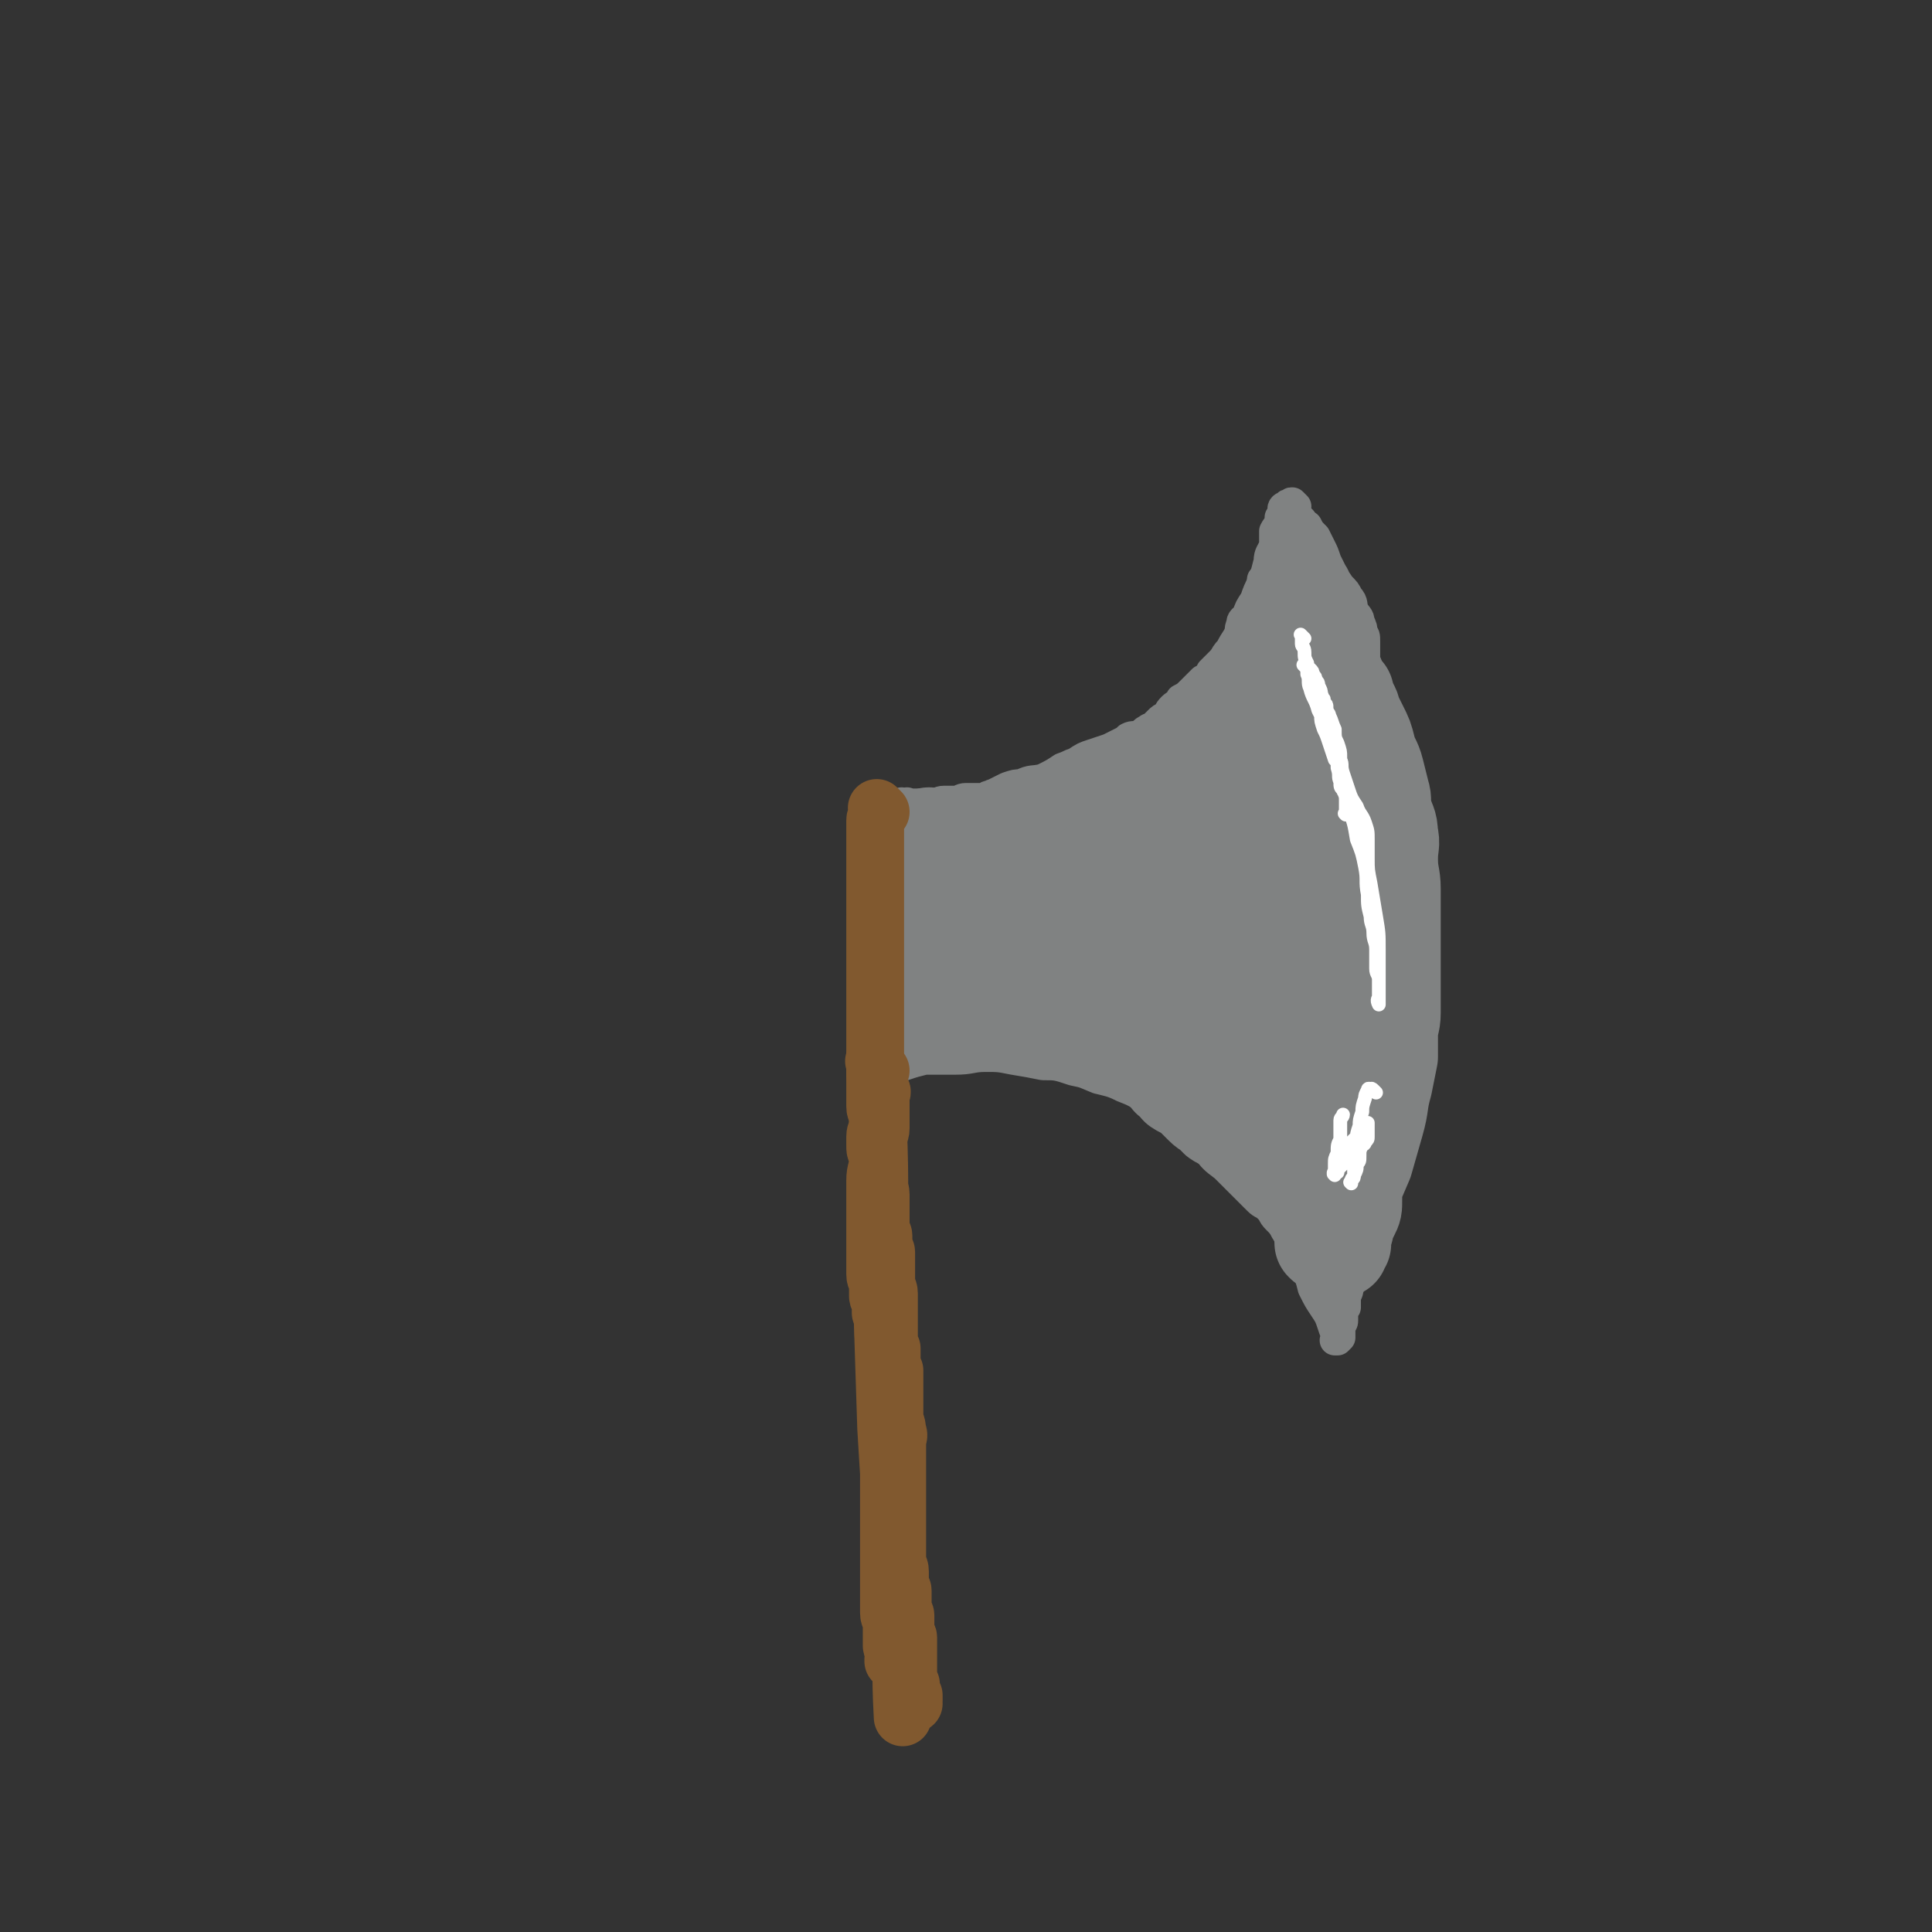 <svg viewBox='0 0 702 702' version='1.1' xmlns='http://www.w3.org/2000/svg' xmlns:xlink='http://www.w3.org/1999/xlink'><rect x="0" y="0" width="702" height="702" fill="#333333" stroke="none"/><g fill='none' stroke='#81592F' stroke-width='21' stroke-linecap='round' stroke-linejoin='round'><path d='M319,387c-1,-1 -1,-1 -1,-1 -1,-1 0,0 0,0 0,2 0,2 0,4 1,10 1,10 1,19 1,24 0,24 1,48 1,31 1,31 2,62 2,35 3,35 5,69 1,18 0,18 1,36 '/></g>
<g fill='none' stroke='#808282' stroke-width='11' stroke-linecap='round' stroke-linejoin='round'><path d='M321,295c-1,-1 -1,-1 -1,-1 -1,-1 0,0 0,0 -1,-1 -1,-1 -1,-1 0,0 0,0 0,0 0,0 0,0 0,0 -1,-1 0,0 0,0 0,0 0,0 0,0 0,1 0,1 0,2 0,2 -1,2 -1,3 0,2 0,3 0,5 0,3 0,3 0,6 0,4 -1,4 -1,8 0,3 0,3 0,6 0,4 0,4 0,7 0,3 -1,3 -1,6 0,2 0,3 0,5 0,2 0,2 0,5 0,2 1,2 1,5 0,2 0,2 0,4 0,2 0,2 0,4 0,1 0,1 0,3 0,1 0,1 0,2 0,2 0,2 0,3 0,2 0,2 0,3 0,1 0,1 0,2 0,1 0,1 0,1 0,1 0,1 0,2 0,1 0,1 0,2 0,0 0,0 0,0 0,1 0,2 0,3 0,1 1,0 1,1 0,1 0,1 0,2 0,0 0,0 0,1 0,0 0,0 0,0 0,1 0,1 0,1 0,0 0,0 0,0 0,1 0,1 0,1 '/><path d='M329,293c-1,-1 -1,-1 -1,-1 -1,-1 0,0 0,0 0,0 0,0 0,0 0,0 0,0 0,0 -1,-1 0,0 0,0 0,0 0,0 0,0 0,0 0,0 0,0 -1,-1 0,0 0,0 0,0 1,0 1,0 2,0 2,0 4,1 2,1 1,1 3,2 2,1 2,0 4,1 2,0 2,0 4,1 3,0 3,1 6,1 4,0 4,0 8,0 4,0 5,0 9,-1 6,0 6,-1 12,-2 5,-1 5,-1 10,-2 4,0 5,0 9,-2 4,-1 4,-1 7,-2 4,-2 4,-1 8,-2 2,-2 2,-2 4,-4 3,-2 3,-2 5,-4 3,-2 3,-2 6,-5 3,-2 3,-2 6,-5 3,-2 3,-2 6,-4 2,-3 2,-4 4,-7 2,-3 2,-3 4,-5 2,-2 2,-2 3,-5 1,-2 1,-2 2,-5 1,-2 1,-2 2,-5 1,-3 1,-3 2,-7 1,-3 0,-3 1,-6 0,-3 1,-3 1,-5 0,-2 0,-2 0,-3 0,-1 0,-1 0,-2 0,0 0,0 0,-1 0,0 0,0 0,-1 0,0 0,0 0,-1 0,0 0,0 0,0 0,-1 0,-1 0,-1 0,0 0,0 0,0 0,0 0,0 0,0 -1,-1 0,0 0,0 '/><path d='M324,391c-1,-1 -1,-1 -1,-1 -1,-1 0,0 0,0 0,0 0,0 0,0 0,0 0,0 0,0 -1,-1 0,0 0,0 0,0 0,0 0,0 0,0 0,-1 1,-1 2,-1 2,-1 5,-2 3,-1 3,-1 7,-2 6,0 6,0 11,0 6,0 6,-1 11,-1 5,0 5,0 10,1 6,1 6,1 11,2 5,0 5,0 11,2 5,1 4,1 9,3 4,1 5,1 9,3 5,2 5,2 9,5 5,4 5,4 10,8 5,5 5,5 11,9 3,4 3,4 7,7 2,2 2,2 4,4 2,2 2,2 4,4 2,2 2,2 4,4 2,2 2,1 4,3 2,2 1,2 3,4 1,1 1,1 2,2 1,1 1,1 2,2 0,0 0,0 1,1 0,0 0,1 0,1 0,1 1,1 1,1 0,0 0,0 0,0 0,1 0,1 0,1 0,0 0,0 0,0 1,0 1,0 1,0 0,0 0,0 0,0 0,0 0,0 0,0 '/><path d='M472,229c-1,-1 -1,-1 -1,-1 -1,-1 0,0 0,0 0,0 0,0 0,0 0,0 0,0 0,0 -1,-1 0,0 0,0 0,0 0,0 0,0 0,0 0,0 0,0 -1,-1 0,0 0,0 0,0 0,-1 0,-1 0,0 0,0 0,0 1,-1 1,-1 1,-1 1,0 1,1 2,1 2,1 3,1 4,2 3,3 3,3 5,6 3,4 4,4 6,8 3,5 2,5 4,10 2,5 2,5 4,10 1,4 1,4 2,9 1,4 1,4 1,8 1,5 1,5 1,9 1,6 1,6 1,12 0,5 0,5 0,11 0,5 0,5 0,11 0,4 0,4 0,8 0,3 0,3 -1,7 0,4 0,4 -1,7 0,4 0,4 0,7 0,4 -1,4 -1,8 0,3 0,3 0,7 0,4 0,4 0,7 0,3 0,3 0,6 0,3 -1,3 -1,6 -1,3 0,3 0,7 0,3 0,3 -1,6 -1,3 -1,3 -1,6 0,3 0,3 0,6 0,1 0,1 0,3 0,3 0,3 0,5 0,2 0,2 0,4 0,3 -1,3 -1,6 0,3 0,3 0,5 0,3 0,3 -1,6 -1,2 -1,2 -2,5 -1,2 -1,2 -2,5 0,1 0,1 -1,3 0,1 0,1 0,2 0,1 -1,1 -1,2 0,0 0,0 0,1 0,0 0,0 0,1 0,0 0,0 -1,0 0,0 0,0 0,0 0,1 0,1 0,1 0,0 0,0 0,0 0,0 0,0 0,0 '/></g>
<g fill='none' stroke='#808282' stroke-width='35' stroke-linecap='round' stroke-linejoin='round'><path d='M339,305c-1,-1 -1,-1 -1,-1 -1,-1 0,0 0,0 0,0 0,0 0,0 0,0 0,0 0,0 -1,-1 0,0 0,0 0,0 -1,0 -1,0 0,0 0,0 0,0 -1,2 -1,2 -1,3 -1,3 -1,3 -1,5 -1,3 -1,3 -1,7 0,3 0,3 0,6 0,3 0,3 0,6 0,3 0,3 0,6 0,3 0,3 0,5 0,3 0,3 0,5 0,2 1,2 1,4 0,2 0,2 1,4 0,2 0,2 1,4 0,1 0,1 0,2 0,0 0,0 0,1 0,1 0,1 0,1 0,1 0,1 0,2 0,0 0,0 0,0 0,1 0,1 0,2 0,0 0,0 0,0 0,0 0,0 0,0 0,0 0,0 0,0 -1,-1 0,0 0,0 0,0 0,0 0,0 0,0 0,0 0,0 -1,-1 0,0 0,0 0,0 0,0 0,0 0,0 0,0 0,0 -1,-1 0,-1 0,-2 1,-2 0,-2 1,-4 1,-2 1,-1 2,-3 0,-3 0,-3 0,-5 0,-2 0,-2 0,-4 0,-2 0,-2 0,-4 0,-2 0,-2 0,-4 0,-2 0,-2 0,-3 0,-2 0,-2 0,-3 0,-2 0,-2 0,-3 -1,-1 -1,-1 -1,-2 0,-1 0,-2 0,-2 0,-1 -1,0 -1,-1 -1,-1 0,-1 0,-1 0,0 0,0 0,0 0,-1 0,-1 0,-1 0,0 0,0 0,0 0,0 0,0 0,0 -1,-1 0,0 0,0 1,-1 1,-1 3,-2 1,-1 1,-1 3,-2 2,-1 2,0 4,-1 3,0 3,0 6,-1 4,0 4,0 7,0 3,0 3,0 6,-1 4,0 4,0 8,0 3,0 3,0 6,0 3,0 3,0 6,-1 2,0 2,0 4,-1 2,-1 3,-1 5,-2 3,-2 3,-2 5,-4 3,-2 3,-3 6,-5 3,-3 3,-3 6,-5 3,-2 3,-2 6,-5 3,-3 3,-3 7,-6 3,-2 3,-2 7,-5 3,-2 3,-2 6,-4 3,-3 3,-3 6,-5 3,-2 3,-3 5,-5 2,-2 2,-1 4,-3 2,-2 1,-2 3,-4 2,-2 2,-2 4,-4 1,-2 1,-2 2,-4 1,-2 1,-1 2,-3 1,-1 1,-1 2,-3 0,-1 0,-1 1,-2 0,0 0,0 0,-1 0,0 1,0 1,-1 0,0 0,0 0,-1 0,0 0,0 0,-1 0,0 0,0 0,-1 0,0 0,0 0,0 0,0 0,0 0,0 0,-1 0,-1 0,-1 0,0 0,0 0,0 0,0 0,0 0,0 -1,-1 0,-1 0,-1 1,-1 1,-1 1,-1 0,-1 0,-1 0,-2 0,-2 1,-2 1,-4 0,0 0,0 0,-1 0,-1 0,-1 0,-2 0,0 0,0 0,0 0,-1 0,-1 0,-1 0,0 0,0 0,0 0,0 0,0 0,-1 -1,0 0,0 0,0 0,0 0,0 0,0 0,0 0,0 0,0 -1,-1 0,0 0,0 0,0 0,0 0,0 0,0 0,-1 0,0 -1,0 0,1 0,2 0,1 -1,1 -1,2 -1,3 0,3 -1,5 0,3 0,3 0,6 0,3 0,3 1,5 1,3 1,3 1,6 1,3 1,3 1,6 0,3 1,3 1,6 1,3 1,3 1,6 1,3 1,3 1,6 1,2 0,2 1,4 1,4 1,3 2,7 1,3 1,3 2,7 1,3 2,2 3,5 1,3 1,3 2,6 1,4 2,4 3,7 1,4 1,4 2,8 1,4 2,3 3,7 1,4 0,4 0,8 0,3 0,3 0,7 0,4 1,4 1,7 0,4 0,4 0,7 0,4 0,4 0,7 0,4 1,4 1,8 0,3 0,4 -1,7 0,4 0,4 -1,9 -1,3 -1,3 -2,7 0,3 0,3 -1,7 -1,3 0,3 -1,6 0,2 -1,2 -1,5 0,2 0,2 0,4 0,2 0,3 0,5 0,2 0,2 -1,4 -1,3 -1,3 -1,6 -1,2 -1,2 -1,5 0,2 0,2 0,5 0,2 0,2 -1,3 0,1 -1,1 -1,2 0,1 0,1 0,1 0,1 -1,0 -1,1 0,0 0,1 0,1 0,0 0,0 0,0 0,1 0,1 -1,1 0,0 0,0 0,0 0,0 0,0 0,0 -1,-1 0,0 0,0 0,0 0,0 0,0 2,-3 2,-3 3,-6 3,-5 4,-5 6,-10 3,-7 3,-7 6,-14 2,-7 2,-7 4,-14 2,-7 1,-7 3,-14 1,-5 1,-5 2,-10 0,-4 0,-4 0,-8 0,-4 1,-4 1,-8 0,-5 0,-5 0,-10 0,-6 0,-6 0,-11 0,-6 0,-6 0,-12 0,-6 0,-6 0,-12 0,-5 -1,-5 -1,-11 0,-5 1,-5 0,-9 0,-4 -1,-4 -2,-8 -1,-4 0,-4 -1,-7 -1,-4 -1,-4 -2,-8 -1,-4 -2,-4 -3,-8 -1,-4 -1,-4 -3,-8 -1,-2 -1,-2 -2,-4 -1,-1 0,-1 -1,-3 0,0 0,0 -1,-1 0,0 0,0 0,-1 0,0 0,0 0,0 0,0 0,-1 -1,-1 0,0 0,0 0,0 0,-1 0,-1 0,-1 0,0 0,0 0,0 0,0 0,-2 0,-1 -1,3 -1,4 -1,7 -1,6 -1,6 -1,13 1,11 1,11 3,23 1,10 1,10 2,20 2,8 2,8 3,16 1,6 2,6 2,12 1,5 0,5 0,10 0,5 1,4 1,9 0,7 0,7 0,13 0,7 0,7 0,13 0,5 0,5 0,11 0,4 0,4 -1,8 0,3 0,3 -1,5 0,3 -1,2 -1,5 -1,2 0,2 -1,5 0,2 -1,2 -1,4 0,3 0,3 -1,5 0,3 0,3 0,5 0,3 0,3 -1,5 -1,2 -1,2 -2,4 0,2 0,2 -1,3 0,1 0,1 0,3 0,1 0,1 0,1 -1,1 -1,1 -1,1 0,0 0,1 0,1 0,0 0,0 0,0 0,0 0,0 -1,0 0,0 0,0 0,0 0,0 0,0 0,0 -1,-1 -1,-1 -1,-2 -1,-3 -1,-3 -2,-5 -1,-3 -1,-3 -3,-6 -2,-4 -3,-4 -5,-8 -2,-4 -2,-4 -5,-8 -2,-4 -2,-4 -5,-7 -2,-3 -1,-4 -4,-6 -2,-3 -2,-3 -4,-6 -3,-3 -3,-4 -6,-7 -3,-3 -3,-3 -6,-6 -2,-2 -2,-2 -4,-4 -2,-2 -2,-2 -4,-4 -2,-1 -2,-1 -4,-2 -4,-2 -4,-2 -8,-4 -4,-2 -3,-2 -7,-4 -2,-1 -2,-1 -5,-1 -2,-1 -2,-1 -5,-1 -2,0 -2,-1 -4,-1 -2,-1 -2,-1 -4,-1 -3,-1 -3,-1 -5,-1 -3,-1 -3,-1 -6,-1 -2,0 -2,0 -4,0 -3,0 -3,-1 -7,-1 -3,0 -3,0 -7,0 -2,0 -2,0 -4,0 -2,0 -2,1 -4,1 -2,0 -2,0 -4,0 -1,0 -1,0 -3,0 -1,0 -1,0 -3,0 -1,0 -1,0 -2,0 -1,0 -1,0 -2,0 0,0 0,0 0,0 0,0 0,0 0,0 0,0 0,0 0,0 -1,-1 0,0 0,0 5,-2 5,-2 10,-4 13,-4 13,-4 25,-8 14,-4 14,-4 28,-9 9,-3 9,-3 18,-7 6,-3 5,-4 11,-8 4,-2 5,-2 9,-4 3,-2 3,-3 5,-5 2,-2 2,-2 4,-4 2,-2 2,-1 4,-3 2,-2 1,-2 3,-4 1,-2 2,-2 3,-4 1,-1 1,-1 1,-3 0,0 0,-1 0,-1 -2,-2 -2,-2 -5,-3 -10,0 -10,0 -21,1 -18,4 -18,4 -37,9 -12,4 -12,5 -24,10 -6,2 -6,2 -11,4 -3,1 -3,1 -6,2 -1,1 -1,2 -2,2 -1,0 -2,0 -2,0 -1,0 0,1 0,1 0,1 -1,1 -1,1 0,1 0,1 1,1 3,2 3,3 7,3 15,2 15,2 30,0 26,-3 26,-3 52,-10 17,-4 17,-4 33,-10 6,-2 6,-3 11,-6 3,-2 3,-2 6,-4 1,0 0,0 1,-1 0,0 0,0 0,0 -3,0 -3,-1 -5,0 -10,1 -10,2 -19,4 -17,5 -17,6 -34,10 -16,5 -16,4 -33,9 -6,2 -6,2 -13,4 -2,0 -2,0 -5,2 -1,0 0,0 -1,2 -1,1 0,1 -1,2 -1,2 -1,1 -1,2 0,2 0,2 1,3 2,2 2,2 5,3 4,3 4,3 8,4 9,3 9,2 18,3 11,1 11,1 21,1 7,0 7,0 13,-1 3,0 3,0 6,-1 1,0 1,0 2,-1 1,0 1,-1 1,-1 0,0 0,0 0,0 0,0 0,0 0,-1 -3,0 -4,0 -7,0 -4,0 -4,0 -8,1 -4,1 -5,0 -8,2 -3,1 -3,1 -5,3 -2,2 -2,2 -3,4 -1,4 -1,5 0,8 1,6 2,6 6,11 5,5 5,6 11,9 7,4 7,4 14,5 8,0 9,0 16,-3 5,-1 5,-2 8,-5 4,-4 4,-4 6,-9 2,-5 2,-5 2,-10 1,-5 1,-5 -1,-9 -2,-4 -3,-4 -6,-7 -3,-3 -3,-3 -7,-4 -3,-2 -4,-2 -8,-2 -6,0 -6,-1 -13,1 -7,2 -8,2 -14,6 -7,4 -7,4 -12,9 -3,4 -3,4 -5,9 -1,4 -1,4 -1,9 0,5 1,5 2,10 2,5 3,5 6,9 2,3 2,3 5,6 1,1 0,1 1,3 0,0 1,0 1,1 1,0 1,0 1,1 0,0 0,0 -1,0 0,0 0,0 -1,0 -1,0 -1,0 -1,0 -2,-1 -1,-2 -2,-2 -2,-2 -2,-1 -4,-3 -2,-2 -2,-2 -4,-4 -2,-2 -2,-1 -5,-3 -1,-1 0,-1 -1,-2 -1,-1 -1,-1 -1,-1 0,0 0,0 0,0 0,0 0,0 -1,0 0,-1 1,0 1,0 0,0 0,-1 1,-1 3,0 3,0 6,1 5,1 5,1 10,2 4,1 4,1 8,1 3,0 3,1 6,0 3,-1 4,-1 6,-3 2,-3 3,-3 4,-7 3,-7 3,-7 5,-15 3,-10 2,-10 4,-20 1,-11 1,-11 2,-21 0,-5 0,-5 0,-10 0,-2 0,-2 0,-5 0,0 0,-1 0,-1 0,0 -1,0 -1,1 -4,8 -5,8 -7,16 -6,18 -7,17 -11,35 -2,17 -1,17 -1,33 0,7 0,7 0,14 0,1 0,1 0,3 0,0 0,0 0,0 0,1 0,0 0,0 -1,0 0,0 0,0 0,0 0,0 0,-1 0,-3 1,-2 1,-5 0,-6 0,-6 0,-12 0,-7 0,-7 1,-14 0,-6 1,-6 1,-12 0,-4 0,-4 0,-8 0,-2 0,-2 0,-5 0,-2 0,-2 1,-3 0,-1 0,-1 0,-1 '/></g>
<g fill='none' stroke='#808282' stroke-width='11' stroke-linecap='round' stroke-linejoin='round'><path d='M333,296c-1,-1 -1,-1 -1,-1 -1,-1 0,0 0,0 0,0 0,0 -1,-1 0,0 0,0 0,0 0,0 0,0 0,0 -1,-1 0,0 0,0 0,0 0,0 0,0 1,0 1,0 3,0 1,0 1,0 2,0 2,0 2,1 3,1 1,0 2,0 3,0 1,0 1,0 2,0 2,0 2,0 4,0 3,0 3,0 5,-1 2,0 2,0 4,0 3,-1 3,-1 6,-2 2,-1 3,-1 5,-1 3,-1 3,-1 6,-2 4,-2 3,-2 7,-4 3,-1 4,-1 7,-3 3,-1 4,-1 7,-2 4,-3 4,-3 8,-5 3,-3 3,-3 6,-5 3,-2 4,-1 7,-3 2,-1 2,-1 4,-3 3,-2 3,-2 6,-5 3,-2 3,-2 6,-5 3,-2 2,-2 5,-4 3,-2 3,-2 5,-4 3,-3 2,-3 5,-5 2,-2 3,-2 6,-4 2,-2 2,-2 5,-5 2,-2 1,-2 3,-4 2,-2 2,-2 3,-3 1,-2 1,-2 2,-4 1,-2 1,-2 2,-4 0,-2 1,-2 1,-4 1,-2 1,-2 1,-4 1,-2 2,-2 2,-3 0,-2 0,-2 0,-4 0,-1 1,-1 1,-2 0,-1 0,-1 0,-2 0,-1 0,-1 0,-1 0,0 0,0 0,-1 0,0 0,0 0,0 0,0 0,0 0,0 -1,-1 0,-1 0,-1 0,0 0,0 0,0 0,0 0,0 0,0 -1,-1 0,0 0,0 0,0 0,0 0,0 0,0 0,0 0,0 -1,-1 0,0 0,0 0,0 0,0 0,0 0,0 0,0 0,0 -1,-1 0,0 0,0 0,0 0,0 0,0 0,2 0,2 -1,5 -1,4 -1,3 -3,7 -2,5 -3,4 -5,9 -2,3 -1,3 -3,6 -1,3 -1,3 -3,6 -2,3 -2,3 -4,6 -4,4 -4,4 -7,9 -4,4 -3,4 -7,8 -3,4 -3,4 -7,8 -4,5 -4,5 -8,9 -4,4 -4,3 -8,7 -4,3 -4,3 -7,6 -3,3 -3,2 -6,4 -3,2 -3,3 -6,4 -3,2 -3,1 -6,2 -2,1 -2,1 -4,2 -2,1 -1,1 -3,2 -1,0 -1,0 -2,1 0,0 0,0 -1,1 0,0 0,1 -1,1 0,0 0,0 -1,0 0,0 0,0 0,0 0,0 0,0 0,0 0,0 0,0 -1,0 0,0 0,0 0,0 1,0 1,0 2,0 2,-1 2,-1 4,-2 4,-3 4,-3 9,-6 5,-3 6,-2 11,-6 5,-3 5,-4 9,-8 3,-2 3,-2 6,-5 3,-3 3,-3 5,-6 3,-4 3,-4 6,-7 4,-4 4,-4 7,-8 3,-3 3,-3 5,-7 2,-3 1,-4 4,-7 2,-4 2,-3 4,-7 2,-2 2,-3 3,-5 2,-3 2,-3 3,-5 1,-2 1,-2 2,-4 1,-2 1,-2 1,-3 0,0 0,-1 0,-1 0,-1 1,0 1,-1 0,0 0,0 0,-1 0,0 0,0 0,-1 0,0 0,0 0,-1 0,0 0,0 0,0 0,0 0,0 0,0 -1,-1 0,0 0,0 0,0 0,0 0,0 0,0 0,0 0,0 -1,-1 0,0 0,0 0,0 0,0 0,0 0,0 0,0 0,0 -1,-1 0,0 0,0 0,0 0,0 0,0 1,0 1,0 2,0 2,0 2,0 3,0 3,1 3,1 4,2 3,2 3,2 5,4 3,3 4,2 6,5 3,2 2,3 4,5 1,2 2,1 3,3 1,1 1,1 1,3 1,2 1,2 1,4 1,3 1,3 1,6 1,3 0,3 1,7 1,3 1,3 2,7 0,3 0,3 1,6 0,2 0,2 0,4 0,3 1,3 1,5 0,3 0,3 0,5 0,2 0,2 -1,4 0,2 -1,2 -1,4 0,1 0,1 0,3 0,1 -1,0 -1,1 0,1 0,1 0,2 0,1 0,1 0,1 0,1 0,1 0,1 0,0 0,0 0,0 0,0 0,0 0,0 -1,-1 0,0 0,0 0,0 0,0 0,0 0,-2 0,-2 0,-3 1,-4 1,-3 2,-7 1,-4 1,-4 1,-9 0,-4 1,-4 1,-9 0,-4 0,-4 -1,-8 -1,-4 -1,-4 -2,-8 -1,-3 -1,-3 -2,-6 -1,-3 -1,-3 -2,-6 0,-2 0,-2 -1,-4 0,-2 -1,-2 -2,-4 0,-2 0,-2 -1,-3 -1,-1 -1,-1 -1,-2 0,-1 0,-1 0,-2 0,-1 -1,-1 -1,-1 0,-1 0,-1 0,-2 -1,-2 -1,-2 -2,-3 -1,-2 -1,-2 -1,-3 0,-1 -1,-1 -1,-1 0,0 0,0 0,-1 0,0 0,0 0,0 0,0 0,0 0,-1 0,0 0,0 0,0 0,-1 0,-1 -1,-1 0,0 0,0 0,0 0,0 0,0 0,-1 -1,0 0,0 0,0 0,0 0,0 0,0 0,0 0,0 0,0 -1,-1 0,0 0,0 0,1 0,1 1,2 1,1 2,1 3,2 2,2 2,2 4,5 2,2 2,2 3,4 2,2 1,3 2,5 1,2 2,2 2,4 1,2 1,2 1,4 1,1 1,1 1,3 0,2 0,2 0,5 0,3 0,3 0,7 0,2 0,2 0,5 0,3 0,3 0,6 0,2 0,2 0,4 0,2 0,2 0,4 0,2 1,2 1,5 0,2 0,2 0,4 0,2 0,2 1,3 0,2 0,2 0,4 0,1 0,1 0,3 0,1 0,1 0,2 0,0 0,0 0,1 0,0 1,0 1,1 0,0 0,0 0,0 0,0 0,0 0,0 0,1 0,1 0,1 0,0 0,0 0,0 0,-1 0,-1 0,-1 0,-1 0,-1 0,-2 0,-2 0,-2 0,-3 0,-3 0,-3 0,-5 0,-4 -1,-4 -1,-9 0,-3 0,-3 0,-6 0,-4 -1,-3 -1,-7 0,-3 0,-3 0,-6 0,-3 0,-3 0,-6 0,-2 -1,-2 -1,-4 0,-2 0,-3 -1,-5 -1,-2 -1,-2 -2,-4 -1,-3 -1,-3 -2,-5 -1,-3 -2,-2 -3,-5 -1,-3 -1,-3 -1,-5 -2,-4 -1,-4 -3,-7 -1,-2 -1,-2 -2,-4 -1,-3 -1,-3 -2,-5 -1,-2 -1,-2 -2,-4 -2,-2 -2,-2 -3,-4 -2,-1 -2,-1 -3,-2 -1,-1 -1,0 -1,-1 0,0 0,0 0,-1 0,0 0,0 0,0 0,0 0,0 0,0 -1,-1 0,0 0,0 0,0 0,0 0,0 0,0 0,0 0,0 -1,-1 0,0 0,0 0,1 0,1 1,2 1,4 1,4 2,8 2,5 2,5 4,9 1,5 1,5 3,9 0,3 0,3 1,7 1,2 1,2 1,5 1,3 1,3 1,6 1,2 1,2 1,5 0,3 0,3 1,6 1,3 1,3 2,6 1,3 1,3 2,7 1,2 1,2 2,4 1,3 2,3 2,5 1,2 0,2 0,4 0,2 1,2 1,4 0,1 0,1 0,3 0,1 0,1 0,3 0,2 0,2 1,4 0,1 1,1 1,3 0,1 0,1 0,2 0,1 0,1 0,2 0,0 0,0 0,1 0,1 0,1 0,1 0,1 0,1 0,1 0,0 0,0 0,0 -1,-1 -1,-1 -2,-2 -1,-2 -1,-2 -2,-4 -2,-4 -2,-4 -4,-8 -2,-4 -1,-5 -2,-10 -2,-4 -2,-4 -3,-8 -1,-3 -1,-3 -1,-7 -1,-3 -1,-3 -1,-6 0,-3 0,-3 0,-6 -1,-3 -1,-3 -2,-6 -1,-4 0,-4 -1,-7 -1,-4 -1,-4 -2,-7 -1,-2 0,-2 -1,-4 -1,-2 -1,-2 -2,-4 -1,-1 0,-1 -1,-3 0,-1 0,-1 -1,-3 0,-1 0,-1 -1,-2 0,0 0,0 0,-1 0,0 0,0 0,0 0,0 0,0 0,-1 0,0 0,0 0,0 0,0 0,0 0,0 -1,-1 -1,-1 -1,-1 0,0 0,0 0,0 0,0 0,0 0,0 '/><path d='M494,383c-1,-1 -1,-1 -1,-1 -1,-1 0,0 0,0 0,0 0,0 0,0 0,0 0,0 0,0 -1,-1 0,0 0,0 0,1 0,1 0,1 0,2 1,2 1,3 1,3 0,3 0,6 0,2 -1,2 -1,5 0,4 0,4 0,7 0,4 -1,4 -1,7 0,3 1,3 1,6 0,2 0,2 0,5 0,2 0,2 0,5 0,2 0,2 0,5 0,3 0,3 -1,6 0,2 0,2 -1,4 0,3 0,3 -1,6 0,2 0,2 0,5 0,3 0,3 0,5 0,3 1,3 1,5 0,3 0,3 -1,5 0,2 -1,2 -1,4 0,1 0,1 0,3 -1,1 -1,1 -1,2 0,2 0,2 0,3 0,1 -1,1 -1,2 0,1 0,1 0,2 0,1 0,1 0,1 0,1 0,1 0,1 0,0 0,0 0,0 -1,1 -1,1 -1,1 0,0 0,0 0,0 0,0 0,0 -1,0 0,0 1,0 1,0 0,0 0,0 0,-1 -1,-2 -1,-2 -2,-5 -1,-3 -1,-3 -3,-6 -2,-3 -2,-3 -4,-7 -1,-4 -1,-4 -3,-8 -2,-3 -2,-3 -4,-7 -2,-3 -1,-3 -3,-6 -2,-4 -2,-3 -4,-7 -2,-2 -2,-2 -4,-5 -2,-3 -1,-3 -3,-6 -2,-4 -2,-4 -4,-7 -2,-5 -1,-5 -4,-10 -2,-4 -3,-4 -6,-9 -2,-4 -2,-4 -4,-8 -2,-2 -2,-2 -3,-5 -1,-3 -1,-3 -2,-5 -1,-2 -1,-1 -2,-3 -1,-1 0,-2 -1,-3 -1,-1 -1,-1 -2,-2 -1,-1 -1,-1 -2,-3 -1,-1 -1,-1 -2,-3 -1,-1 -1,-1 -1,-1 '/></g>
<g fill='none' stroke='#FFFFFF' stroke-width='5' stroke-linecap='round' stroke-linejoin='round'><path d='M474,232c-1,-1 -1,-1 -1,-1 -1,-1 0,0 0,0 0,0 0,0 0,0 0,0 0,0 0,0 -1,-1 0,0 0,0 0,0 0,0 0,0 0,1 0,1 0,3 0,1 1,1 1,3 0,2 0,2 1,4 0,2 1,2 2,5 1,2 1,2 1,5 1,2 1,2 1,4 1,3 1,3 1,5 0,2 0,2 1,5 1,2 1,2 2,5 1,3 1,3 2,6 1,1 1,1 1,3 1,3 0,3 1,5 0,2 0,2 1,3 0,1 1,1 1,2 0,1 0,1 0,2 0,1 0,1 0,2 0,0 0,0 0,1 0,1 0,1 0,1 0,0 0,0 0,0 0,1 0,1 0,1 0,0 0,0 0,0 0,0 0,0 0,0 -1,-1 0,0 0,0 0,0 0,0 0,0 0,-1 1,-1 1,-2 0,-1 0,-1 -1,-3 0,-3 0,-3 -1,-5 0,-3 0,-3 0,-5 -1,-3 -1,-3 -1,-6 0,-2 0,-2 -1,-5 -1,-2 -1,-2 -1,-5 -1,-2 -1,-3 -2,-5 -1,-2 -1,-2 -2,-4 -1,-2 0,-2 -1,-4 0,-1 0,-1 -1,-3 0,-1 0,-1 -1,-2 0,-1 0,-1 -1,-2 0,-1 0,-1 -1,-2 0,0 0,0 -1,-1 0,0 0,0 -1,0 0,0 0,0 0,0 0,0 0,0 0,0 -1,-1 0,0 0,0 0,0 0,0 0,0 1,1 1,1 1,3 1,2 0,3 1,5 1,4 2,4 3,8 2,4 2,4 4,8 1,4 1,4 2,8 2,4 1,5 2,9 1,5 2,5 3,11 2,5 2,5 3,11 2,5 2,5 3,10 1,5 0,5 1,10 0,4 0,4 1,8 0,3 1,3 1,6 0,3 1,3 1,6 0,3 0,3 0,7 0,2 1,2 1,4 0,1 0,1 0,3 0,1 0,1 0,2 0,0 0,0 0,1 0,1 0,1 0,1 0,1 0,1 0,1 0,0 0,0 0,0 0,1 0,1 0,1 0,0 0,0 0,0 0,0 0,0 0,0 -1,-2 0,-2 0,-3 0,-4 0,-4 0,-7 0,-5 0,-5 0,-10 0,-6 0,-6 -1,-12 -1,-6 -1,-6 -2,-12 -1,-5 -1,-5 -1,-9 0,-3 0,-4 0,-7 0,-3 0,-3 -1,-6 -1,-3 -2,-3 -3,-6 -2,-3 -2,-3 -3,-6 -1,-3 -1,-3 -2,-6 -1,-3 0,-3 -1,-5 -1,-3 -1,-2 -2,-5 0,-1 0,-1 0,-3 0,-1 -1,-1 -1,-3 0,-1 -1,-1 -1,-3 0,-1 0,-1 0,-2 0,-1 -1,-1 -1,-3 0,-1 0,-1 -1,-2 0,-1 0,-1 0,-1 '/><path d='M500,397c-1,-1 -1,-1 -1,-1 -1,-1 -1,0 -1,0 0,0 0,0 0,0 0,0 0,0 0,0 -1,-1 0,0 0,0 0,0 0,0 0,0 0,0 0,0 0,0 -1,-1 -1,0 -1,0 -1,2 -1,2 -1,3 -1,3 -1,3 -1,5 -1,3 -1,3 -1,5 -1,3 -1,3 -1,5 0,2 0,2 0,3 0,1 0,2 0,3 0,1 -1,1 -1,3 0,1 0,1 0,2 0,1 0,1 0,2 0,1 0,1 -1,2 0,0 0,0 0,1 0,0 0,0 0,0 0,0 0,0 0,0 0,0 0,0 0,0 -1,-1 0,0 0,0 0,0 0,0 0,0 0,-1 0,-1 0,-1 0,-1 1,-1 1,-2 1,-2 1,-2 1,-4 1,-1 1,-1 1,-3 0,-2 0,-2 1,-4 0,0 1,0 1,-1 1,-1 1,-1 1,-2 0,-1 0,-1 0,-2 0,-1 0,-1 0,-1 0,0 0,0 0,0 0,-1 0,-1 0,-1 0,0 0,0 0,0 0,0 0,-1 0,-1 -1,0 0,0 0,1 0,0 0,0 0,0 0,0 0,-1 0,-1 -2,1 -2,1 -3,3 0,1 0,1 -1,2 -1,1 -1,1 -2,2 0,1 0,1 -1,2 0,1 0,1 0,2 -1,1 -1,1 -1,2 -1,1 -1,1 -1,2 -1,1 -1,1 -1,1 0,0 0,0 0,0 -1,1 -1,1 -1,2 -1,0 0,0 0,0 0,0 0,0 0,0 0,0 -1,0 -1,0 0,0 0,1 0,1 0,0 0,0 0,0 0,0 0,0 0,0 -1,-1 0,0 0,0 0,0 0,0 0,0 0,0 0,0 0,0 -1,-1 0,-1 0,-2 0,-1 0,-1 0,-2 0,-2 0,-2 1,-4 0,-3 0,-3 1,-5 0,-2 0,-2 0,-4 0,-1 0,-1 0,-3 0,-1 1,-1 1,-2 0,0 0,0 0,0 '/></g>
<g fill='none' stroke='#808282' stroke-width='11' stroke-linecap='round' stroke-linejoin='round'><path d='M331,293c-1,-1 -1,-1 -1,-1 -1,-1 0,0 0,0 0,0 0,0 0,0 0,0 0,0 0,0 -1,-1 0,0 0,0 0,0 0,0 0,0 0,0 0,0 0,0 -1,-1 0,0 0,0 0,0 0,0 0,0 1,0 1,0 1,0 1,0 1,0 2,0 2,0 2,0 3,0 2,0 2,0 3,0 2,0 2,-1 4,-1 2,0 2,0 4,0 2,0 2,-1 4,-1 2,0 2,0 3,0 2,0 2,0 3,0 2,0 1,-1 3,-1 1,-1 1,0 2,-1 2,-1 2,-1 4,-2 3,-1 3,-1 5,-1 4,-2 4,-1 8,-2 4,-2 4,-2 7,-4 3,-1 2,-1 5,-2 3,-2 3,-2 6,-3 3,-1 3,-1 6,-2 2,-1 2,-1 4,-2 2,-1 2,-1 3,-2 2,-1 2,0 4,-1 2,-1 1,-1 3,-2 1,-1 1,0 2,-1 1,-1 1,-1 2,-2 1,-1 1,-1 3,-2 1,-1 0,-1 2,-3 1,-1 2,-1 3,-3 2,-1 2,-1 4,-3 2,-2 2,-2 4,-4 2,-1 2,-1 3,-3 2,-2 2,-2 4,-4 1,-1 1,-1 1,-1 2,-2 2,-2 4,-3 0,-1 0,-1 1,-2 2,-2 2,-2 3,-4 1,-2 1,-2 2,-3 1,-2 1,-2 2,-3 1,-2 1,-2 2,-4 2,-3 2,-2 4,-5 1,-2 1,-2 2,-4 1,-2 1,-2 2,-4 1,-1 1,-1 2,-3 1,-1 0,-1 1,-3 0,-1 0,-1 1,-3 0,-1 1,-1 1,-2 0,0 0,0 0,-1 0,0 0,0 0,0 0,0 0,0 0,0 0,0 0,0 0,0 -1,-1 0,-1 0,-1 0,0 0,0 0,0 0,-1 0,-1 0,-1 0,0 0,0 0,0 0,-1 0,-1 0,-1 0,0 0,0 0,0 1,-1 1,-1 1,-1 0,0 0,0 0,-1 0,0 0,0 0,0 0,0 0,0 0,-1 0,0 0,0 0,0 '/><path d='M471,184c-1,-1 -1,-1 -1,-1 -1,-1 0,0 0,0 0,0 0,0 0,0 0,0 0,0 0,0 -1,-1 -1,0 -1,0 0,0 0,0 0,0 -1,0 -1,0 -2,1 0,0 -1,0 -1,1 0,1 0,2 -1,3 0,3 -1,3 -2,5 0,3 0,3 0,5 -1,3 -2,3 -2,6 -1,4 -1,4 -2,7 -2,4 -2,4 -3,7 -2,3 -2,3 -3,6 -1,1 -2,1 -2,3 -1,2 0,2 -1,4 -1,2 -1,2 -2,4 -1,2 -1,2 -2,4 -1,2 -1,2 -2,5 -1,2 -1,2 -2,4 0,1 -1,1 -1,2 0,1 0,1 -1,2 0,0 0,0 0,1 0,0 -1,0 -1,1 0,0 0,0 -1,1 0,0 0,1 0,1 0,0 0,0 0,0 0,1 0,1 -1,1 0,0 0,0 0,0 0,0 0,-1 0,0 -1,0 -1,0 -1,1 0,0 0,0 0,0 0,1 0,1 0,1 0,0 0,0 0,0 -1,0 -1,0 -1,0 0,0 0,1 0,1 0,1 -1,1 -1,1 '/></g>
<g fill='none' stroke='#81592F' stroke-width='21' stroke-linecap='round' stroke-linejoin='round'><path d='M320,389c-1,-1 -1,-1 -1,-1 -1,-1 0,0 0,0 0,0 0,0 0,0 0,1 0,1 0,2 0,1 0,1 0,2 0,2 1,2 1,4 1,1 0,1 0,2 0,3 0,3 0,6 0,3 0,3 0,6 0,2 -1,2 -1,5 0,4 0,4 0,7 0,3 -1,3 -1,7 0,4 0,4 0,8 0,3 0,3 0,6 0,3 0,3 0,5 0,3 0,3 0,5 0,3 0,3 0,5 0,3 0,3 0,5 0,2 1,2 1,4 0,2 0,2 0,4 0,1 1,1 1,3 0,0 0,1 0,1 0,1 0,1 0,2 1,1 1,0 1,1 0,1 0,1 0,1 0,0 0,0 0,0 0,1 0,0 0,0 -1,0 0,0 0,0 0,0 0,0 0,0 0,1 0,0 0,0 -1,0 0,0 0,0 0,0 0,0 0,0 0,1 0,0 0,0 -1,0 0,0 0,0 0,0 0,0 0,0 0,1 0,1 0,1 0,1 0,1 0,1 0,1 0,1 0,2 0,1 0,1 0,2 0,1 1,1 1,2 0,2 0,2 0,4 0,2 0,2 0,4 0,2 0,2 0,4 0,1 0,1 0,3 0,2 0,2 0,4 0,2 1,2 1,4 0,1 0,1 0,3 0,2 0,2 0,4 0,2 0,2 0,4 0,2 0,2 0,5 0,2 0,2 0,5 0,2 0,2 0,4 0,1 0,1 0,2 0,2 0,2 0,4 0,2 0,2 0,4 0,2 0,2 0,3 0,2 0,2 0,3 0,2 0,2 0,4 0,2 0,2 0,4 0,2 0,2 0,4 0,1 0,1 0,3 0,1 0,1 0,2 0,2 0,2 0,3 0,2 0,2 0,3 0,2 0,2 0,4 0,1 0,1 0,3 0,1 0,1 0,3 0,1 0,1 0,2 0,2 1,2 1,3 0,1 0,1 0,2 0,2 0,2 0,3 0,2 0,2 0,3 0,1 0,1 0,1 0,1 1,1 1,2 0,1 0,1 0,1 0,0 0,0 0,0 0,1 0,1 0,1 0,1 0,1 0,1 0,0 0,0 0,0 0,0 0,-1 0,0 -1,0 0,0 0,1 0,0 0,0 0,0 0,0 0,0 0,0 -1,-1 0,0 0,0 0,0 0,0 0,0 0,0 0,0 0,0 -1,-1 0,0 0,0 '/><path d='M320,295c-1,-1 -1,-1 -1,-1 -1,-1 0,0 0,0 0,0 0,0 0,0 0,0 0,0 0,0 -1,-1 0,0 0,0 0,0 0,0 0,0 0,1 0,1 0,2 0,1 -1,1 -1,2 0,1 0,2 0,3 0,2 0,2 0,4 0,3 0,3 0,6 0,3 0,3 0,6 0,3 0,3 0,6 0,3 0,3 0,7 0,3 0,3 0,7 0,3 0,3 0,7 0,3 0,3 0,6 0,3 0,3 0,5 0,2 0,2 0,4 0,2 0,2 0,5 0,2 0,2 0,5 0,2 0,2 0,4 0,3 0,3 0,6 0,3 0,3 0,5 0,3 0,3 0,5 0,2 0,2 0,4 0,2 0,2 0,5 0,2 0,2 0,4 0,2 1,2 1,4 0,2 0,2 0,4 0,1 -1,1 -1,3 0,2 0,2 0,3 0,2 0,2 1,3 0,2 0,2 0,3 0,2 0,2 0,3 0,2 0,2 0,3 0,1 0,1 0,3 0,1 1,1 1,3 0,0 0,0 0,1 0,1 0,1 0,2 0,1 0,1 0,2 0,1 0,1 0,2 0,1 0,1 0,2 0,2 0,2 0,3 0,2 1,2 1,3 0,2 0,2 0,3 0,2 1,2 1,3 0,2 0,2 0,3 0,2 0,2 0,3 0,1 0,1 0,3 0,1 0,1 0,3 0,1 1,1 1,3 0,1 0,1 0,3 0,1 0,1 0,3 0,2 0,2 0,3 0,2 0,2 0,4 0,2 0,2 0,4 0,1 0,1 1,3 0,2 0,2 0,4 0,2 0,2 1,4 0,2 0,2 0,4 0,2 0,2 0,4 0,2 0,2 0,4 0,3 0,3 0,5 0,2 1,2 1,5 1,2 0,2 0,4 0,1 0,1 0,3 0,2 0,2 0,4 0,2 0,2 0,4 0,3 0,3 0,6 0,1 0,1 0,3 0,2 0,2 0,4 0,3 0,3 0,5 0,2 0,2 0,4 0,2 0,2 0,4 0,2 0,2 0,4 0,1 0,1 0,3 0,1 1,1 1,3 0,1 0,1 0,2 0,2 0,2 0,3 0,1 1,1 1,2 0,0 0,0 0,1 0,0 0,0 0,1 0,1 0,1 0,2 0,0 0,0 0,0 0,1 0,2 0,2 0,2 1,2 1,3 0,1 0,1 0,2 0,3 0,3 0,5 0,1 1,0 1,1 0,2 0,2 0,3 0,1 0,1 0,2 0,1 0,1 0,2 0,1 0,1 0,1 0,1 0,1 0,2 0,1 0,1 0,2 0,0 0,0 0,1 0,1 0,1 0,2 0,0 0,0 0,1 0,0 0,0 1,1 0,0 0,0 0,1 0,1 0,1 0,2 0,0 0,0 1,1 0,0 0,1 0,1 0,0 0,0 0,0 0,1 0,1 0,1 0,0 0,0 0,0 0,0 0,-1 0,0 -1,0 0,0 0,1 0,0 0,0 0,0 '/></g>
</svg>
